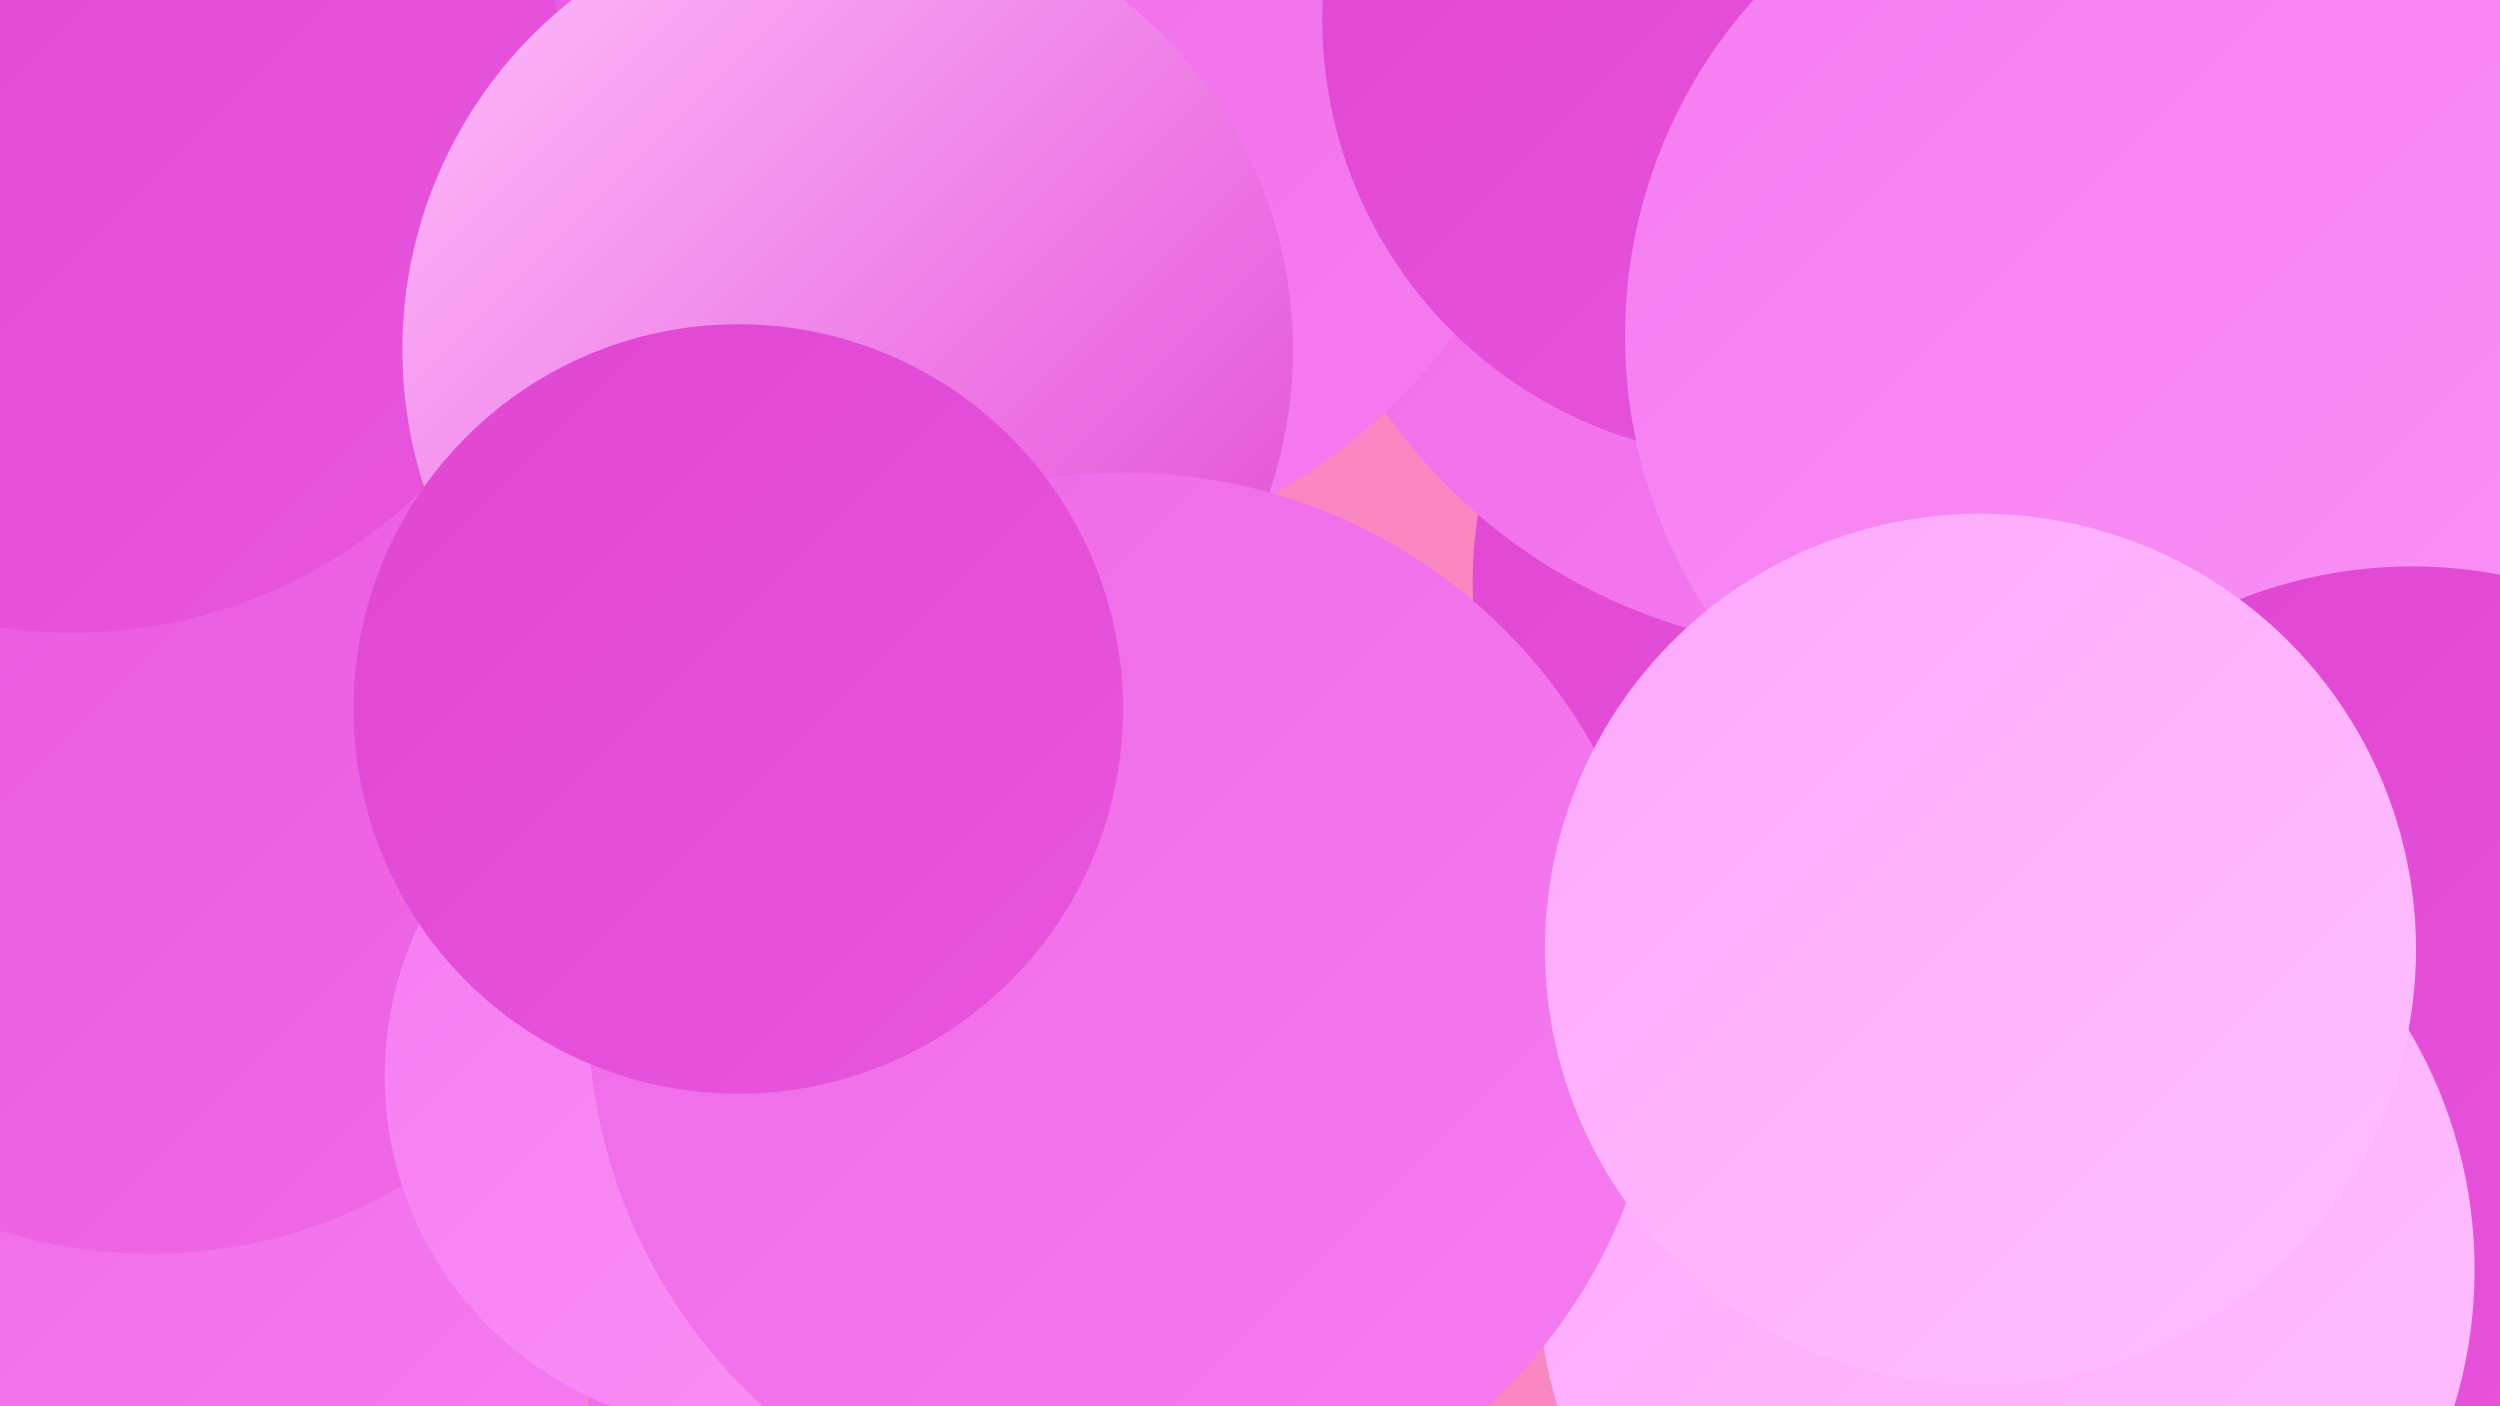 <?xml version="1.0" encoding="UTF-8"?><svg width="1280" height="720" xmlns="http://www.w3.org/2000/svg"><defs><linearGradient id="grad0" x1="0%" y1="0%" x2="100%" y2="100%"><stop offset="0%" style="stop-color:#e045d2;stop-opacity:1" /><stop offset="100%" style="stop-color:#e856de;stop-opacity:1" /></linearGradient><linearGradient id="grad1" x1="0%" y1="0%" x2="100%" y2="100%"><stop offset="0%" style="stop-color:#e856de;stop-opacity:1" /><stop offset="100%" style="stop-color:#ef69e7;stop-opacity:1" /></linearGradient><linearGradient id="grad2" x1="0%" y1="0%" x2="100%" y2="100%"><stop offset="0%" style="stop-color:#ef69e7;stop-opacity:1" /><stop offset="100%" style="stop-color:#f57cf0;stop-opacity:1" /></linearGradient><linearGradient id="grad3" x1="0%" y1="0%" x2="100%" y2="100%"><stop offset="0%" style="stop-color:#f57cf0;stop-opacity:1" /><stop offset="100%" style="stop-color:#fa91f6;stop-opacity:1" /></linearGradient><linearGradient id="grad4" x1="0%" y1="0%" x2="100%" y2="100%"><stop offset="0%" style="stop-color:#fa91f6;stop-opacity:1" /><stop offset="100%" style="stop-color:#fda7fc;stop-opacity:1" /></linearGradient><linearGradient id="grad5" x1="0%" y1="0%" x2="100%" y2="100%"><stop offset="0%" style="stop-color:#fda7fc;stop-opacity:1" /><stop offset="100%" style="stop-color:#ffbffe;stop-opacity:1" /></linearGradient><linearGradient id="grad6" x1="0%" y1="0%" x2="100%" y2="100%"><stop offset="0%" style="stop-color:#ffbffe;stop-opacity:1" /><stop offset="100%" style="stop-color:#e045d2;stop-opacity:1" /></linearGradient></defs><rect width="1280" height="720" fill="#f887c1" /><circle cx="517" cy="696" r="217" fill="url(#grad2)" /><circle cx="970" cy="298" r="216" fill="url(#grad0)" /><circle cx="944" cy="46" r="287" fill="url(#grad2)" /><circle cx="132" cy="615" r="197" fill="url(#grad2)" /><circle cx="188" cy="181" r="266" fill="url(#grad1)" /><circle cx="77" cy="386" r="256" fill="url(#grad1)" /><circle cx="378" cy="551" r="181" fill="url(#grad3)" /><circle cx="13" cy="9" r="187" fill="url(#grad1)" /><circle cx="518" cy="8" r="279" fill="url(#grad2)" /><circle cx="902" cy="10" r="225" fill="url(#grad0)" /><circle cx="297" cy="161" r="223" fill="url(#grad1)" /><circle cx="1205" cy="623" r="244" fill="url(#grad5)" /><circle cx="1090" cy="172" r="258" fill="url(#grad3)" /><circle cx="37" cy="68" r="256" fill="url(#grad0)" /><circle cx="1235" cy="530" r="240" fill="url(#grad0)" /><circle cx="1027" cy="650" r="240" fill="url(#grad5)" /><circle cx="434" cy="179" r="228" fill="url(#grad6)" /><circle cx="576" cy="517" r="275" fill="url(#grad2)" /><circle cx="378" cy="363" r="197" fill="url(#grad0)" /><circle cx="1014" cy="486" r="223" fill="url(#grad5)" /></svg>